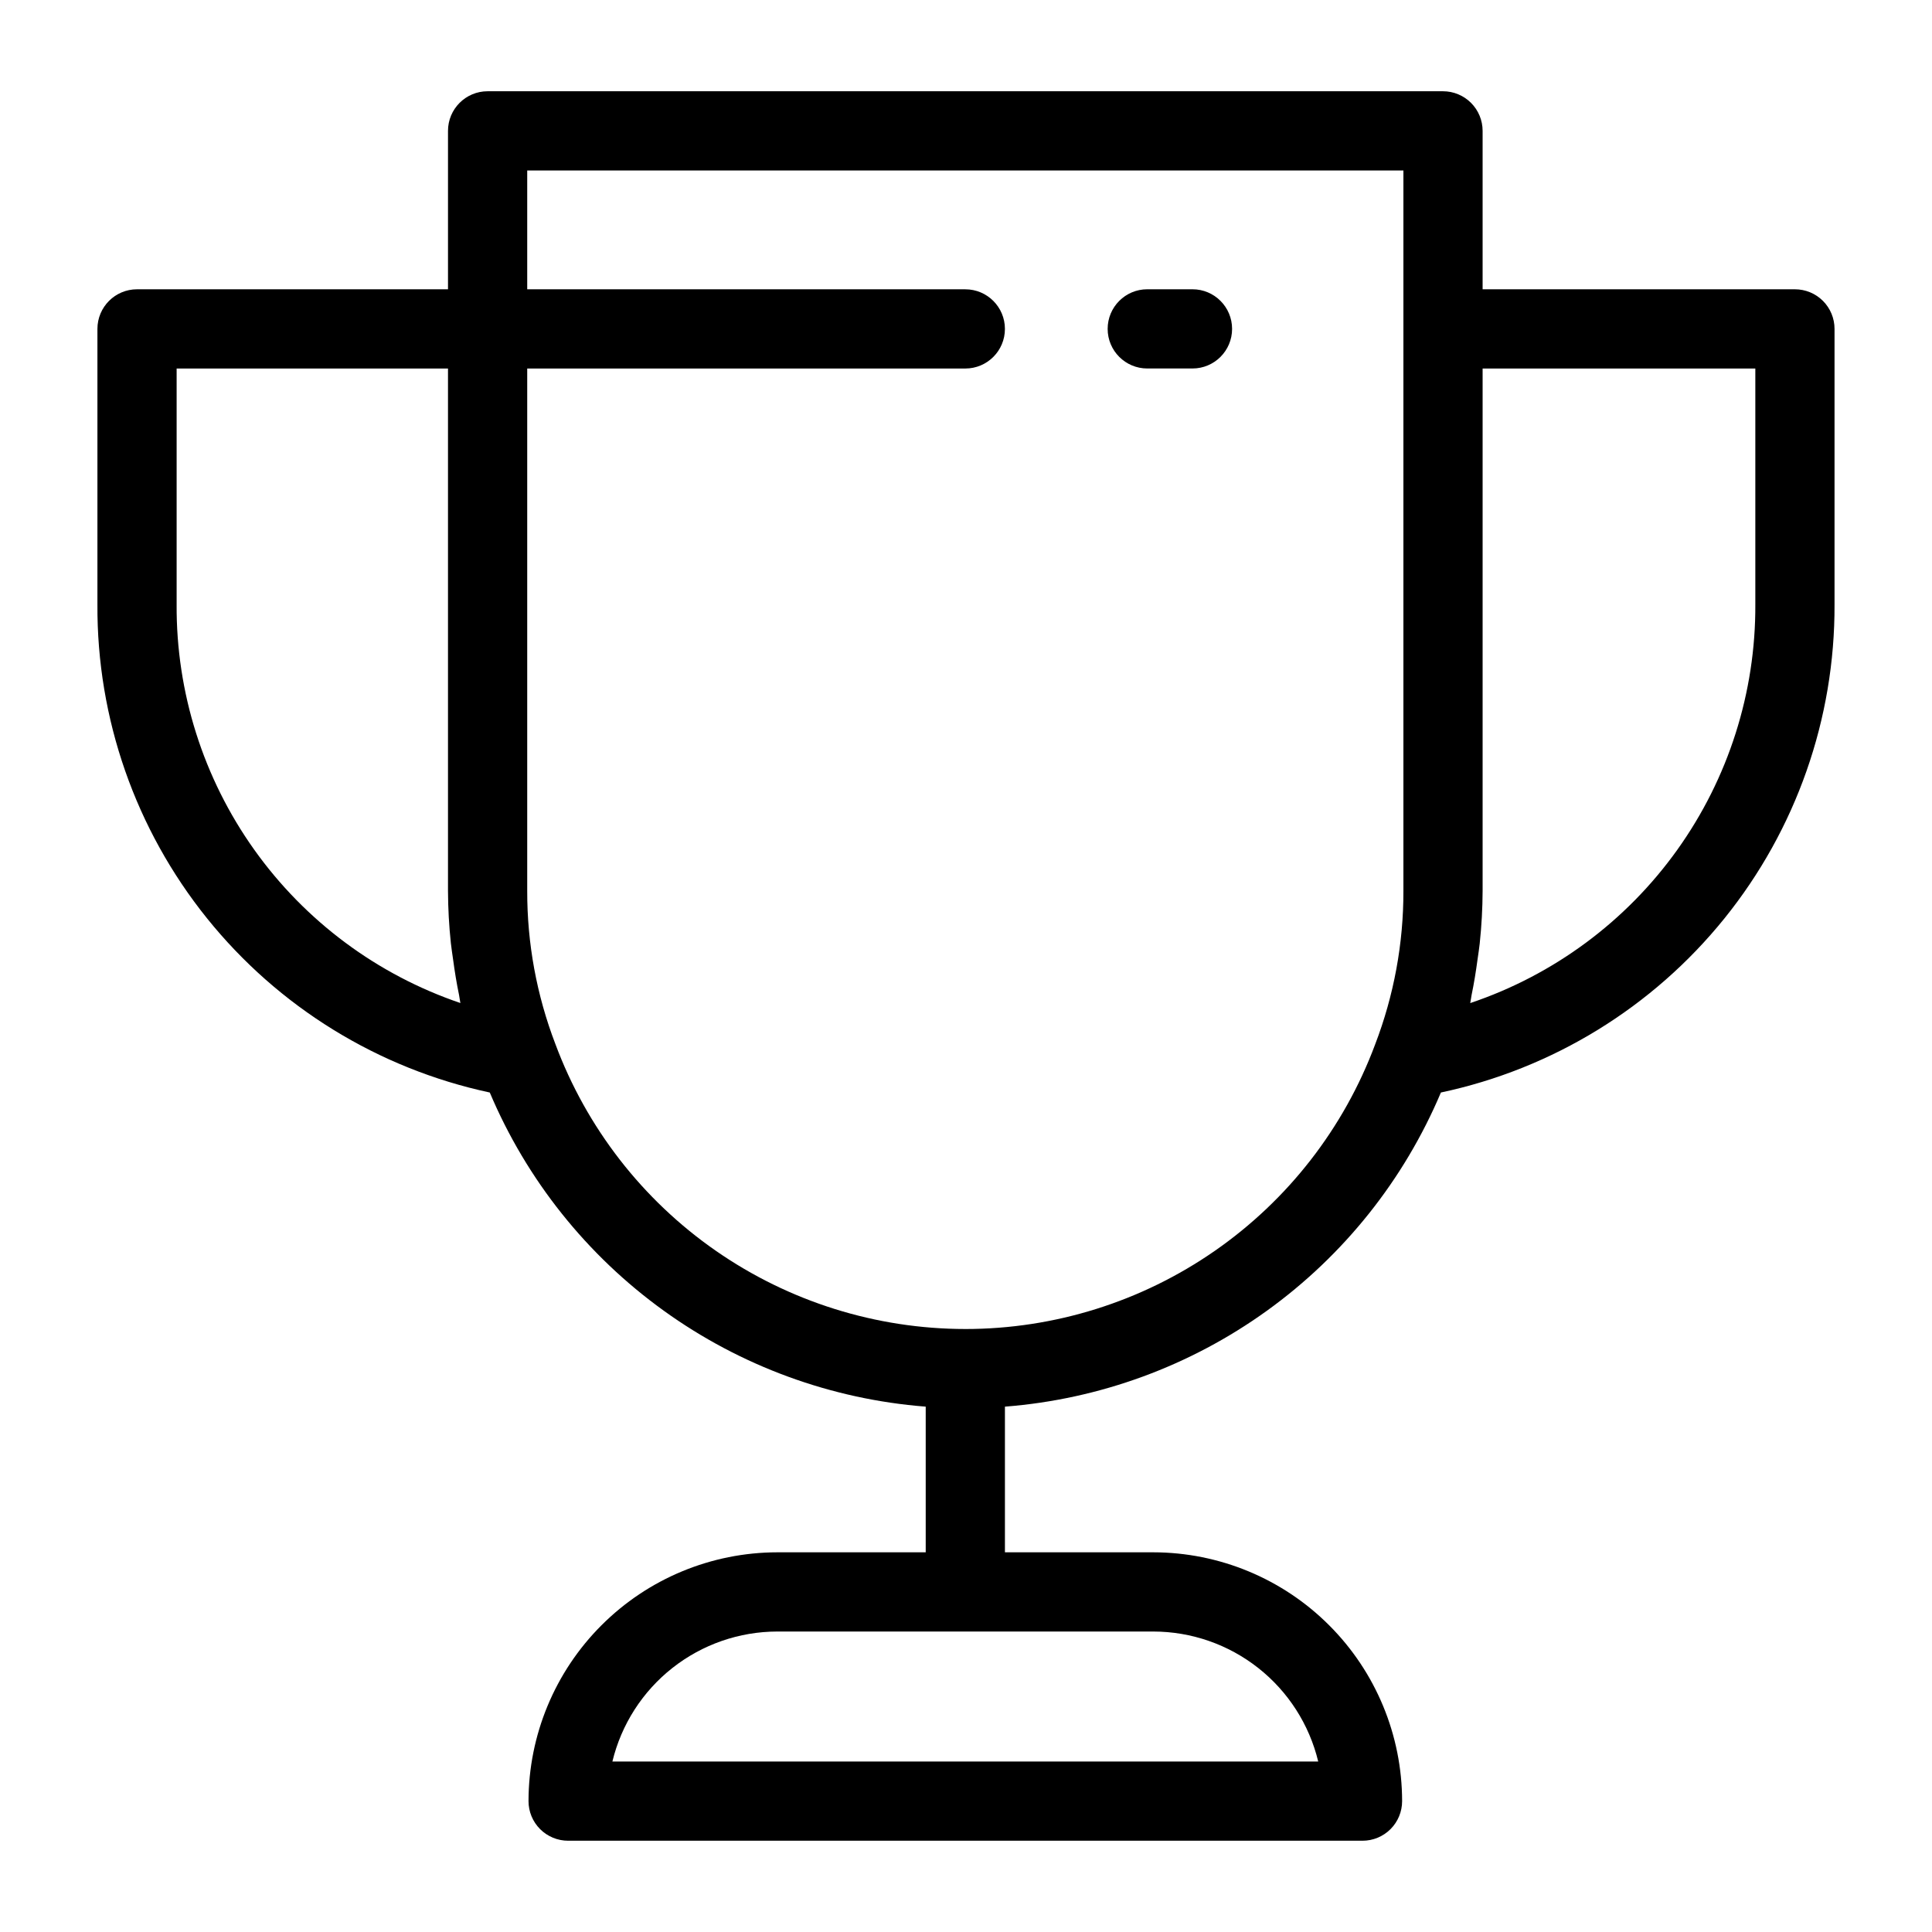 <?xml version="1.0" encoding="UTF-8"?>
<!-- Uploaded to: ICON Repo, www.iconrepo.com, Generator: ICON Repo Mixer Tools -->
<svg fill="#000000" width="800px" height="800px" version="1.1" viewBox="144 144 512 512" xmlns="http://www.w3.org/2000/svg">
 <g>
  <path d="m630.17 231.16c0.004-2.785-1.102-5.453-3.07-7.422s-4.641-3.074-7.426-3.074h-82.766v-41.984c0-2.785-1.105-5.453-3.074-7.422s-4.641-3.074-7.422-3.074h-253.19c-5.797 0-10.496 4.699-10.496 10.496v41.984h-82.41c-5.797 0-10.496 4.699-10.496 10.496v73.047c-0.168 30.219 10.082 59.578 29.02 83.129 18.934 23.551 45.406 39.863 74.957 46.191 9.773 23.133 25.723 43.133 46.098 57.816s44.391 23.48 69.43 25.434v38.602h-39.324c-17.48 0.02-34.242 6.973-46.602 19.336-12.363 12.359-19.316 29.121-19.336 46.602 0 2.785 1.105 5.453 3.074 7.422s4.637 3.074 7.422 3.074h210.52c2.785 0 5.453-1.102 7.422-3.07s3.074-4.641 3.074-7.426c-0.02-17.48-6.973-34.242-19.336-46.602-12.359-12.363-29.121-19.316-46.602-19.336h-39.32v-38.602c25.039-1.949 49.062-10.746 69.438-25.426 20.379-14.684 36.324-34.688 46.098-57.824 29.602-6.285 56.133-22.574 75.133-46.129 19-23.551 29.305-52.93 29.184-83.191zm-136.83 379.66h-187.05c2.371-9.809 7.969-18.539 15.895-24.785 7.926-6.25 17.723-9.652 27.816-9.664h99.637c10.09 0.012 19.887 3.414 27.812 9.664 7.926 6.246 13.523 14.977 15.891 24.785zm-302.53-306.61v-62.551h71.914v138.44c0.02 4.629 0.273 9.258 0.762 13.859 0.145 1.422 0.391 2.82 0.578 4.234 0.43 3.195 0.938 6.371 1.594 9.512 0.145 0.695 0.195 1.414 0.352 2.109-22.035-7.481-41.152-21.707-54.652-40.66-13.496-18.953-20.684-41.672-20.547-64.941zm209.01 191.99c-23.648-0.012-46.73-7.254-66.148-20.754s-34.246-32.613-42.492-54.777c-4.965-12.949-7.492-26.703-7.461-40.57v-138.44h116.1c5.797 0 10.496-4.699 10.496-10.496s-4.699-10.496-10.496-10.496h-116.1v-31.488h232.2v190.92c0.027 13.918-2.516 27.719-7.504 40.711-8.262 22.137-23.09 41.215-42.496 54.688-19.41 13.477-42.469 20.699-66.094 20.703zm209.36-191.99c0.109 23.312-7.137 46.062-20.699 65.023-13.562 18.961-32.754 33.164-54.852 40.594 0.16-0.707 0.211-1.438 0.359-2.144 0.648-3.113 1.152-6.258 1.578-9.426 0.191-1.434 0.441-2.852 0.586-4.293l-0.004-0.004c0.488-4.606 0.742-9.234 0.762-13.863v-138.44h72.273z"/>
  <path d="m460.02 220.66h-11.984c-5.797 0-10.496 4.699-10.496 10.496s4.699 10.496 10.496 10.496h11.984c5.797 0 10.496-4.699 10.496-10.496s-4.699-10.496-10.496-10.496z"/>
 </g>
</svg>